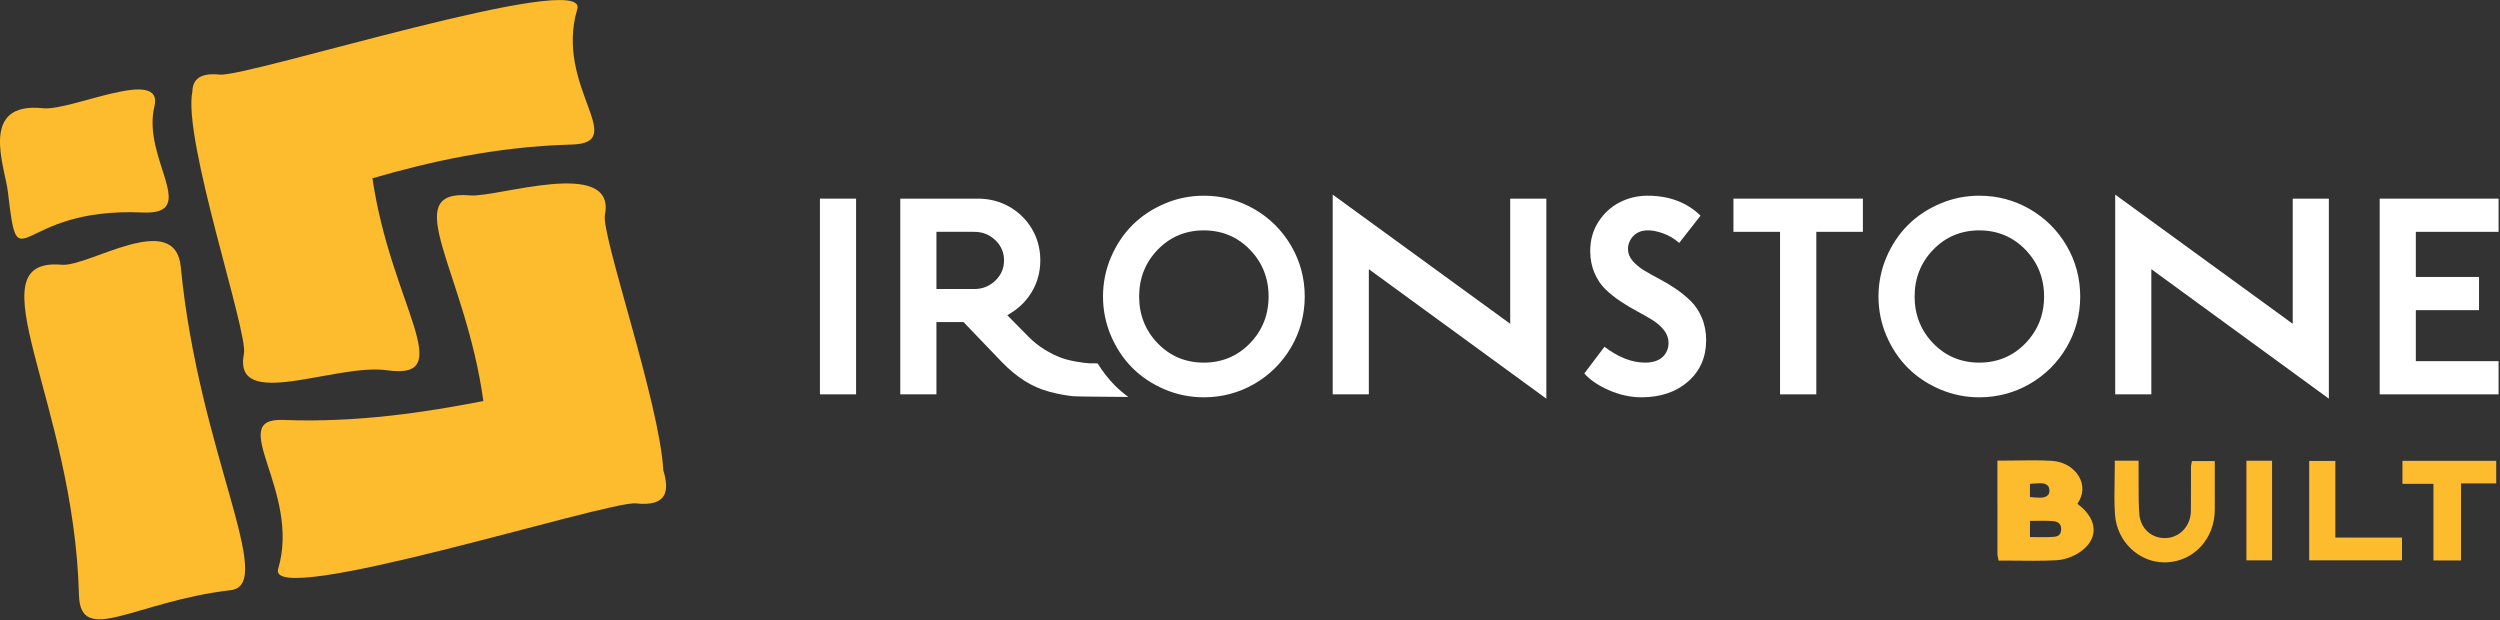 <?xml version="1.0" encoding="UTF-8" standalone="no"?>
<!DOCTYPE svg PUBLIC "-//W3C//DTD SVG 1.1//EN" "http://www.w3.org/Graphics/SVG/1.1/DTD/svg11.dtd">
<svg width="100%" height="100%" viewBox="0 0 959 238" version="1.1" xmlns="http://www.w3.org/2000/svg" xmlns:xlink="http://www.w3.org/1999/xlink" xml:space="preserve" xmlns:serif="http://www.serif.com/" style="fill-rule:evenodd;clip-rule:evenodd;stroke-linejoin:round;stroke-miterlimit:2;">
    <rect x="0" y="0" width="959" height="238" fill="#333333" stroke="none"/>
    <g transform="matrix(1,0,0,1,-3591.06,-212.501)">
        <g transform="matrix(4.167,0,0,4.167,3543.75,0)">
            <g transform="matrix(1,0,0,1,31.566,79.186)">
                <path d="M0,-21.322C-1.821,-21.514 -2.467,-20.856 -2.502,-19.788C-3.418,-15.359 2.637,2.387 2.244,4.362C1.169,9.756 10.692,5.232 15.397,5.895C22.07,6.834 15.782,-0.112 14.074,-11.778C19.131,-13.247 25.356,-14.694 32.407,-14.882C37.799,-15.025 30.796,-20.197 32.932,-27.357C34.039,-31.078 2.546,-21.051 0,-21.322" style="fill:rgb(253,187,46);fill-rule:nonzero;"/>
            </g>
        </g>
        <g transform="matrix(4.167,0,0,4.167,3543.75,0)">
            <g transform="matrix(1,0,0,1,54.642,103.509)">
                <path d="M0,-34.524C-6.782,-35.111 -0.44,-27.564 1.208,-15.594C-4.077,-14.564 -10.414,-13.586 -17.229,-13.855C-22.596,-14.066 -15.549,-7.295 -17.684,-0.136C-18.792,3.584 12.701,-6.442 15.248,-6.171C18.187,-5.86 18.332,-7.364 17.772,-9.234C17.436,-15.418 12.039,-30.913 12.398,-32.717C13.472,-38.108 2.465,-34.308 0,-34.524" style="fill:rgb(253,187,46);fill-rule:nonzero;"/>
            </g>
        </g>
        <g transform="matrix(4.167,0,0,4.167,3543.75,0)">
            <g transform="matrix(-0.888,0.461,0.461,0.888,34.706,101.084)">
                <path d="M3.821,-30.943C10.949,-35.466 8.617,-19.258 16.417,-3.268C18.522,1.048 12.127,-0.365 3.821,2.792C-0.172,4.311 0.564,-9.92 -5.793,-25.711C-7.809,-30.717 1.731,-29.621 3.821,-30.943" style="fill:rgb(253,187,46);fill-rule:nonzero;"/>
            </g>
        </g>
        <g transform="matrix(4.167,0,0,4.167,3543.75,0)">
            <g transform="matrix(-0.724,0.69,0.69,0.724,26.998,68.824)">
                <path d="M3.024,-13.743C6.916,-18.331 9.304,-12.236 10.693,-10.396C15.986,-3.381 11.16,-8.971 3.024,-0.487C-0.691,3.386 -0.336,-4.117 -4.495,-6.791C-7.745,-8.879 1.368,-11.789 3.024,-13.743" style="fill:rgb(253,187,46);fill-rule:nonzero;"/>
            </g>
        </g>
        <g transform="matrix(4.167,0,0,4.167,3543.75,0)">
            <g transform="matrix(1,0,0,1,0,12.581)">
                <rect x="86.835" y="56.701" width="3.326" height="18.017" style="fill:white;"/>
            </g>
        </g>
        <g transform="matrix(4.167,0,0,4.167,3543.75,0)">
            <g transform="matrix(1,0,0,1,126.414,73.977)">
                <path d="M0,8.629C-1.144,9.806 -2.572,10.402 -4.244,10.402C-5.916,10.402 -7.341,9.806 -8.48,8.629C-9.619,7.455 -10.196,6.003 -10.196,4.314C-10.196,2.625 -9.619,1.174 -8.48,-0.001C-7.341,-1.177 -5.916,-1.773 -4.244,-1.773C-2.572,-1.773 -1.144,-1.178 0,-0.001C1.143,1.175 1.723,2.626 1.723,4.314C1.723,6.002 1.143,7.454 0,8.629M0.416,-3.725C-1.004,-4.548 -2.572,-4.965 -4.244,-4.965C-5.5,-4.965 -6.716,-4.719 -7.856,-4.231C-8.998,-3.745 -9.994,-3.081 -10.816,-2.259C-11.639,-1.436 -12.302,-0.44 -12.79,0.702C-13.276,1.843 -13.522,3.059 -13.522,4.314C-13.522,5.57 -13.276,6.786 -12.79,7.927C-12.302,9.069 -11.639,10.065 -10.816,10.887C-9.994,11.71 -8.998,12.374 -7.856,12.86C-6.716,13.347 -5.501,13.594 -4.244,13.594C-2.571,13.594 -1.003,13.176 0.416,12.354C1.835,11.531 2.975,10.395 3.803,8.974C4.63,7.554 5.049,5.986 5.049,4.314C5.049,2.642 4.63,1.074 3.803,-0.346C2.976,-1.765 1.836,-2.902 0.416,-3.725" style="fill:white;fill-rule:nonzero;"/>
            </g>
        </g>
        <g transform="matrix(4.167,0,0,4.167,3543.75,0)">
            <g transform="matrix(1,0,0,1,102.976,79.988)">
                <path d="M0,-3.155L0,-3.154C-0.534,-2.645 -1.183,-2.386 -1.927,-2.386L-5.418,-2.386L-5.418,-7.65L-1.927,-7.65C-1.183,-7.65 -0.535,-7.394 -0.001,-6.889C0.534,-6.382 0.806,-5.755 0.806,-5.025C0.806,-4.296 0.535,-3.666 0,-3.155M9.42,4.46C9.096,4.458 8.746,4.455 8.661,4.452C8.377,4.439 7.969,4.386 7.445,4.296C6.917,4.206 6.429,4.078 5.993,3.917C5.553,3.755 5.06,3.507 4.528,3.18C3.994,2.852 3.496,2.452 3.047,1.993L1.108,0.028L1.491,-0.212C2.258,-0.69 2.887,-1.332 3.36,-2.119C3.881,-2.986 4.146,-3.965 4.146,-5.025C4.146,-6.078 3.886,-7.051 3.373,-7.919C2.861,-8.786 2.159,-9.474 1.287,-9.966C0.414,-10.457 -0.554,-10.706 -1.589,-10.706L-8.745,-10.706L-8.745,7.311L-5.418,7.311L-5.418,0.656L-2.925,0.656L0.579,4.31C1.262,5.02 1.971,5.609 2.684,6.061C3.396,6.512 4.155,6.848 4.939,7.059C5.731,7.273 6.477,7.414 7.156,7.481C7.416,7.507 9.128,7.531 12.248,7.551C11.796,7.218 11.38,6.862 11.006,6.489C10.434,5.915 9.9,5.234 9.42,4.46" style="fill:white;fill-rule:nonzero;"/>
            </g>
        </g>
        <g transform="matrix(4.167,0,0,4.167,3543.75,0)">
            <g transform="matrix(1,0,0,1,137.364,80.83)">
                <path d="M0,-5.053L16.341,6.865L16.341,-11.548L13.014,-11.548L13.014,-0.027L-3.327,-11.918L-3.327,6.468L0,6.468L0,-5.053Z" style="fill:white;fill-rule:nonzero;"/>
            </g>
        </g>
        <g transform="matrix(4.167,0,0,4.167,3543.75,0)">
            <g transform="matrix(1,0,0,1,167.022,77.849)">
                <path d="M0,0.883C-0.417,0.471 -0.881,0.089 -1.381,-0.251C-1.882,-0.594 -2.392,-0.9 -2.896,-1.163C-3.4,-1.426 -3.874,-1.691 -4.304,-1.951C-4.738,-2.216 -5.097,-2.512 -5.371,-2.832C-5.658,-3.168 -5.803,-3.536 -5.803,-3.928C-5.803,-4.367 -5.641,-4.766 -5.32,-5.116C-4.928,-5.544 -4.125,-5.932 -2.523,-5.354C-2.025,-5.174 -1.542,-4.884 -1.085,-4.49L0.875,-7.001C-0.373,-8.221 -2.013,-8.838 -4.003,-8.838C-4.906,-8.838 -5.766,-8.634 -6.559,-8.23C-7.349,-7.829 -8.007,-7.228 -8.515,-6.445C-9.021,-5.664 -9.278,-4.763 -9.278,-3.765C-9.278,-3.021 -9.147,-2.339 -8.89,-1.735C-8.632,-1.133 -8.294,-0.627 -7.886,-0.231C-7.47,0.171 -7.003,0.546 -6.498,0.883C-5.986,1.224 -5.474,1.53 -4.974,1.795C-4.466,2.066 -3.992,2.335 -3.567,2.598C-3.13,2.867 -2.771,3.181 -2.496,3.529C-2.212,3.89 -2.068,4.289 -2.068,4.716C-2.068,5.241 -2.264,5.695 -2.634,6.028C-3.004,6.361 -3.542,6.529 -4.233,6.529C-5.432,6.529 -6.688,6.038 -7.967,5.07L-9.821,7.525C-9.307,8.111 -8.561,8.623 -7.601,9.049C-6.595,9.494 -5.571,9.721 -4.558,9.721C-2.805,9.721 -1.358,9.229 -0.258,8.26C0.838,7.294 1.394,6.016 1.394,4.459C1.394,3.714 1.263,3.027 1.005,2.415C0.748,1.804 0.41,1.288 0,0.883" style="fill:white;fill-rule:nonzero;"/>
            </g>
        </g>
        <g transform="matrix(4.167,0,0,4.167,3543.75,0)">
            <g transform="matrix(1,0,0,1,175.217,69.282)">
                <path d="M0,18.017L3.34,18.017L3.34,3.056L7.628,3.056L7.628,0L-4.288,0L-4.288,3.056L0,3.056L0,18.017Z" style="fill:white;fill-rule:nonzero;"/>
            </g>
        </g>
        <g transform="matrix(4.167,0,0,4.167,3543.75,0)">
            <g transform="matrix(1,0,0,1,197.802,73.977)">
                <path d="M0,8.629C-1.144,9.806 -2.572,10.402 -4.243,10.402C-5.916,10.402 -7.341,9.806 -8.48,8.629C-9.619,7.453 -10.196,6.002 -10.196,4.314C-10.196,2.627 -9.619,1.175 -8.48,-0.001C-7.341,-1.177 -5.916,-1.773 -4.243,-1.773C-2.572,-1.773 -1.144,-1.177 0,-0.001C1.143,1.174 1.723,2.626 1.723,4.314C1.723,6.002 1.143,7.454 0,8.629M0.416,-3.725C-1.004,-4.548 -2.572,-4.965 -4.243,-4.965C-5.5,-4.965 -6.715,-4.719 -7.856,-4.231C-8.997,-3.745 -9.993,-3.081 -10.815,-2.259C-11.638,-1.436 -12.302,-0.44 -12.79,0.702C-13.276,1.843 -13.522,3.059 -13.522,4.314C-13.522,5.57 -13.276,6.785 -12.79,7.927C-12.302,9.069 -11.638,10.065 -10.816,10.887C-9.993,11.71 -8.997,12.374 -7.856,12.86C-6.715,13.347 -5.5,13.594 -4.243,13.594C-2.571,13.594 -1.004,13.176 0.416,12.354C1.835,11.531 2.975,10.395 3.804,8.974C4.63,7.554 5.049,5.986 5.049,4.314C5.049,2.642 4.63,1.074 3.804,-0.346C2.975,-1.766 1.835,-2.902 0.416,-3.725" style="fill:white;fill-rule:nonzero;"/>
            </g>
        </g>
        <g transform="matrix(4.167,0,0,4.167,3543.75,0)">
            <g transform="matrix(1,0,0,1,209.399,80.831)">
                <path d="M0,-5.054L16.341,6.864L16.341,-11.549L13.015,-11.549L13.015,-0.028L-3.327,-11.918L-3.327,6.467L0,6.467L0,-5.054Z" style="fill:white;fill-rule:nonzero;"/>
            </g>
        </g>
        <g transform="matrix(4.167,0,0,4.167,3543.75,0)">
            <g transform="matrix(1,0,0,1,241.363,84.243)">
                <path d="M0,-11.905L0,-14.961L-10.943,-14.961L-10.943,3.056L0,3.056L0,0L-7.616,0L-7.616,-4.695L-1.799,-4.695L-1.799,-7.751L-7.616,-7.751L-7.616,-11.905L0,-11.905Z" style="fill:white;fill-rule:nonzero;"/>
            </g>
        </g>
        <g transform="matrix(4.167,0,0,4.167,3543.75,0)">
            <g transform="matrix(1,0,0,1,200.364,95.569)">
                <path d="M0,4.851C-0.283,4.869 -0.589,4.876 -0.962,4.876C-1.198,4.876 -1.435,4.872 -1.694,4.87L-2.138,4.863L-2.138,3.38L-1.62,3.373C-1.411,3.371 -1.204,3.368 -0.999,3.368C-0.635,3.368 -0.341,3.376 -0.072,3.394C0.466,3.431 0.73,3.664 0.734,4.109C0.739,4.725 0.366,4.83 0,4.851M-2.14,-0.031L-1.696,-0.065C-1.531,-0.078 -1.362,-0.09 -1.204,-0.09C-0.84,-0.09 -0.643,-0.022 -0.475,0.164L-0.434,0.217C-0.334,0.381 -0.317,0.722 -0.402,0.891L-0.423,0.935L-0.455,0.971C-0.633,1.169 -0.841,1.244 -1.223,1.244C-1.377,1.244 -1.539,1.232 -1.709,1.219L-2.14,1.185L-2.14,-0.031ZM2.468,1.998L2.23,1.805L2.383,1.54C2.401,1.509 2.418,1.478 2.435,1.446C2.855,0.646 2.75,-0.277 2.155,-1.023C1.632,-1.678 0.804,-2.089 -0.117,-2.149C-0.636,-2.183 -1.199,-2.199 -1.887,-2.199C-2.305,-2.199 -2.726,-2.193 -3.165,-2.187L-3.397,-2.183C-3.842,-2.176 -4.291,-2.17 -4.747,-2.17L-5.135,-2.17L-5.135,-0.768C-5.135,1.679 -5.135,4.059 -5.133,6.439C-5.133,6.518 -5.119,6.585 -5.099,6.671C-5.092,6.701 -5.085,6.735 -5.077,6.777L-5.03,7.032L-4.693,7.032C-4.258,7.032 -3.825,7.036 -3.39,7.039L-3.079,7.042C-2.667,7.046 -2.257,7.05 -1.847,7.05C-1.02,7.05 -0.337,7.035 0.303,7.002C0.958,6.969 1.744,6.708 2.351,6.323C3.23,5.763 3.717,5.015 3.722,4.215C3.727,3.445 3.282,2.657 2.468,1.998" style="fill:rgb(253,187,46);fill-rule:nonzero;"/>
            </g>
        </g>
        <g transform="matrix(4.167,0,0,4.167,3543.75,0)">
            <g transform="matrix(1,0,0,1,210.635,95.642)">
                <path d="M0,4.889L-0.001,4.889C-1.242,4.889 -2.224,3.986 -2.334,2.74C-2.413,1.846 -2.41,0.931 -2.407,0.046C-2.405,-0.349 -2.404,-0.746 -2.41,-1.14C-2.412,-1.281 -2.411,-1.421 -2.411,-1.567L-2.41,-2.237L-4.602,-2.237L-4.602,-1.943C-4.602,-1.49 -4.609,-1.05 -4.617,-0.565L-4.619,-0.466C-4.638,0.637 -4.656,1.671 -4.582,2.732C-4.409,5.197 -2.403,7.126 -0.015,7.126C0.055,7.126 0.125,7.125 0.197,7.121C2.705,7.002 4.599,4.922 4.604,2.282L4.604,-2.204L2.501,-2.204L2.438,-1.886C2.426,-1.837 2.414,-1.785 2.414,-1.723L2.413,-0.233C2.412,0.641 2.412,1.516 2.404,2.39C2.393,3.725 1.435,4.797 0.175,4.883C0.117,4.887 0.059,4.889 0,4.889" style="fill:rgb(253,187,46);fill-rule:nonzero;"/>
            </g>
        </g>
        <g transform="matrix(4.167,0,0,4.167,3543.75,0)">
            <g transform="matrix(1,0,0,1,235.368,93.419)">
                <path d="M0,9.171L2.539,9.171L2.539,2.079L5.779,2.079L5.779,0L-2.853,0L-2.853,2.118L0,2.118L0,9.171Z" style="fill:rgb(253,187,46);fill-rule:nonzero;"/>
            </g>
        </g>
        <g transform="matrix(4.167,0,0,4.167,3543.75,0)">
            <g transform="matrix(1,0,0,1,226.339,102.578)">
                <path d="M0,-9.151L-2.409,-9.151L-2.409,0L6.135,0L6.135,-2.095L0,-2.095L0,-9.151Z" style="fill:rgb(253,187,46);fill-rule:nonzero;"/>
            </g>
        </g>
        <g transform="matrix(4.167,0,0,4.167,3543.75,0)">
            <g transform="matrix(1,0,0,1,0,51.99)">
                <rect x="218.15" y="41.419" width="2.362" height="9.172" style="fill:rgb(253,187,46);"/>
            </g>
        </g>
    </g>
</svg>
